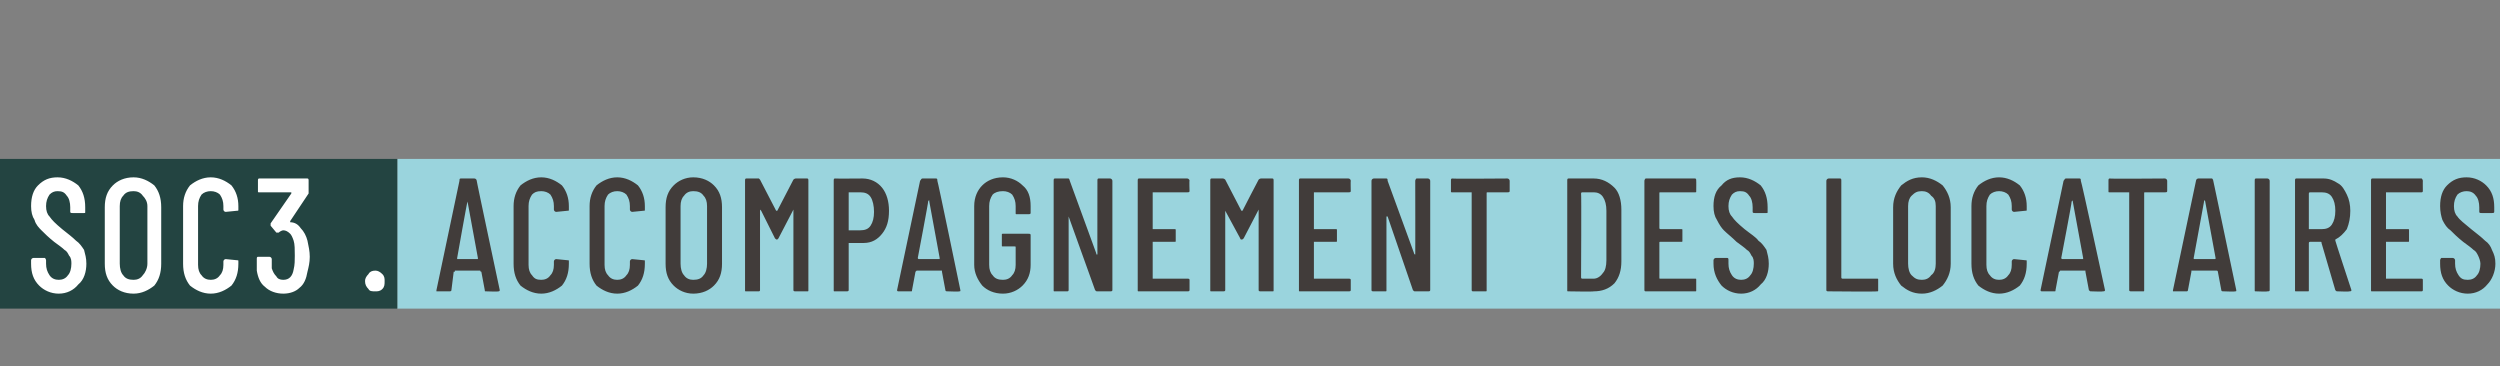 <?xml version="1.0" standalone="no"?>
<!DOCTYPE svg PUBLIC "-//W3C//DTD SVG 1.1//EN" "http://www.w3.org/Graphics/SVG/1.1/DTD/svg11.dtd">
<svg xmlns="http://www.w3.org/2000/svg" version="1.1" width="217.1px" height="31.8px" viewBox="0 0 217.1 31.8">
  <rect x="0" y="0" width="217.1" height="31.8" fill="#808080" stroke="none"/>
  <desc>SOC3 . Accompagnement des locataires</desc>
  <defs/>
  <g class="svg-textframe-underlines">
    <rect class="svg-underline" x="34.5" y="13.8" width="182.6" height="13" style="fill:#9ad4dd;"/>
    <rect class="svg-underline" x="0" y="13.8" width="34.5" height="13" style="fill:#234441;"/>
  </g>
  <g id="Polygon93605">
    <path d="M 42.2 25.3 C 42.1 25.3 42.1 25.3 42.1 25.2 C 42.1 25.2 41.8 23.6 41.8 23.6 C 41.8 23.6 41.8 23.6 41.8 23.6 C 41.7 23.6 41.7 23.5 41.7 23.5 C 41.7 23.5 39.5 23.5 39.5 23.5 C 39.5 23.5 39.5 23.6 39.5 23.6 C 39.5 23.6 39.4 23.6 39.4 23.6 C 39.4 23.6 39.2 25.2 39.2 25.2 C 39.2 25.3 39.1 25.3 39 25.3 C 39 25.3 38 25.3 38 25.3 C 37.9 25.3 37.9 25.3 37.9 25.3 C 37.9 25.3 37.9 25.2 37.9 25.2 C 37.9 25.2 39.9 15.7 39.9 15.7 C 39.9 15.6 39.9 15.5 40 15.5 C 40 15.5 41.2 15.5 41.2 15.5 C 41.3 15.5 41.4 15.6 41.4 15.7 C 41.37 15.66 43.4 25.2 43.4 25.2 C 43.4 25.2 43.38 25.21 43.4 25.2 C 43.4 25.3 43.3 25.3 43.3 25.3 C 43.26 25.34 42.2 25.3 42.2 25.3 C 42.2 25.3 42.21 25.34 42.2 25.3 Z M 39.7 22.4 C 39.7 22.5 39.7 22.5 39.7 22.5 C 39.7 22.5 41.5 22.5 41.5 22.5 C 41.5 22.5 41.5 22.5 41.5 22.4 C 41.5 22.4 40.6 17.5 40.6 17.5 C 40.6 17.4 40.6 17.4 40.6 17.4 C 40.6 17.4 40.6 17.4 40.6 17.5 C 40.57 17.46 39.7 22.4 39.7 22.4 C 39.7 22.4 39.67 22.43 39.7 22.4 Z M 47 25.5 C 46.3 25.5 45.7 25.2 45.2 24.8 C 44.8 24.3 44.6 23.7 44.6 22.9 C 44.6 22.9 44.6 17.9 44.6 17.9 C 44.6 17.2 44.8 16.6 45.2 16.1 C 45.7 15.7 46.3 15.4 47 15.4 C 47.7 15.4 48.3 15.7 48.8 16.1 C 49.2 16.6 49.4 17.2 49.4 17.9 C 49.4 17.9 49.4 18.2 49.4 18.2 C 49.4 18.3 49.4 18.3 49.3 18.3 C 49.3 18.3 48.3 18.4 48.3 18.4 C 48.2 18.4 48.1 18.3 48.1 18.2 C 48.1 18.2 48.1 17.9 48.1 17.9 C 48.1 17.5 48 17.2 47.8 16.9 C 47.6 16.7 47.3 16.6 47 16.6 C 46.6 16.6 46.4 16.7 46.2 16.9 C 46 17.2 45.9 17.5 45.9 17.9 C 45.9 17.9 45.9 23 45.9 23 C 45.9 23.4 46 23.7 46.2 23.9 C 46.4 24.2 46.6 24.3 47 24.3 C 47.3 24.3 47.6 24.2 47.8 23.9 C 48 23.7 48.1 23.4 48.1 23 C 48.1 23 48.1 22.7 48.1 22.7 C 48.1 22.6 48.2 22.5 48.3 22.5 C 48.3 22.5 49.3 22.6 49.3 22.6 C 49.4 22.6 49.4 22.6 49.4 22.7 C 49.4 22.7 49.4 22.9 49.4 22.9 C 49.4 23.7 49.2 24.3 48.8 24.8 C 48.3 25.2 47.7 25.5 47 25.5 C 47 25.5 47 25.5 47 25.5 Z M 53.6 25.5 C 52.9 25.5 52.3 25.2 51.8 24.8 C 51.4 24.3 51.2 23.7 51.2 22.9 C 51.2 22.9 51.2 17.9 51.2 17.9 C 51.2 17.2 51.4 16.6 51.8 16.1 C 52.3 15.7 52.9 15.4 53.6 15.4 C 54.3 15.4 54.9 15.7 55.4 16.1 C 55.8 16.6 56 17.2 56 17.9 C 56 17.9 56 18.2 56 18.2 C 56 18.3 56 18.3 55.9 18.3 C 55.9 18.3 54.9 18.4 54.9 18.4 C 54.8 18.4 54.7 18.3 54.7 18.2 C 54.7 18.2 54.7 17.9 54.7 17.9 C 54.7 17.5 54.6 17.2 54.4 16.9 C 54.2 16.7 53.9 16.6 53.6 16.6 C 53.3 16.6 53 16.7 52.8 16.9 C 52.6 17.2 52.5 17.5 52.5 17.9 C 52.5 17.9 52.5 23 52.5 23 C 52.5 23.4 52.6 23.7 52.8 23.9 C 53 24.2 53.3 24.3 53.6 24.3 C 53.9 24.3 54.2 24.2 54.4 23.9 C 54.6 23.7 54.7 23.4 54.7 23 C 54.7 23 54.7 22.7 54.7 22.7 C 54.7 22.6 54.8 22.5 54.9 22.5 C 54.9 22.5 55.9 22.6 55.9 22.6 C 56 22.6 56 22.6 56 22.7 C 56 22.7 56 22.9 56 22.9 C 56 23.7 55.8 24.3 55.4 24.8 C 54.9 25.2 54.3 25.5 53.6 25.5 C 53.6 25.5 53.6 25.5 53.6 25.5 Z M 60.2 25.5 C 59.5 25.5 58.9 25.2 58.5 24.8 C 58 24.3 57.8 23.7 57.8 22.9 C 57.8 22.9 57.8 18 57.8 18 C 57.8 17.2 58 16.6 58.5 16.1 C 58.9 15.7 59.5 15.4 60.2 15.4 C 61 15.4 61.6 15.7 62 16.1 C 62.5 16.6 62.7 17.2 62.7 18 C 62.7 18 62.7 22.9 62.7 22.9 C 62.7 23.7 62.5 24.3 62 24.8 C 61.6 25.2 61 25.5 60.2 25.5 C 60.2 25.5 60.2 25.5 60.2 25.5 Z M 60.2 24.3 C 60.6 24.3 60.9 24.2 61.1 23.9 C 61.3 23.7 61.4 23.3 61.4 22.9 C 61.4 22.9 61.4 17.9 61.4 17.9 C 61.4 17.5 61.3 17.2 61.1 17 C 60.9 16.7 60.6 16.6 60.2 16.6 C 59.9 16.6 59.6 16.7 59.4 17 C 59.2 17.2 59.1 17.5 59.1 17.9 C 59.1 17.9 59.1 22.9 59.1 22.9 C 59.1 23.3 59.2 23.7 59.4 23.9 C 59.6 24.2 59.9 24.3 60.2 24.3 C 60.2 24.3 60.2 24.3 60.2 24.3 Z M 68.9 15.6 C 68.9 15.6 69 15.5 69.1 15.5 C 69.1 15.5 70.1 15.5 70.1 15.5 C 70.2 15.5 70.2 15.6 70.2 15.7 C 70.2 15.7 70.2 25.2 70.2 25.2 C 70.2 25.3 70.2 25.3 70.1 25.3 C 70.1 25.3 69.1 25.3 69.1 25.3 C 69 25.3 68.9 25.3 68.9 25.2 C 68.9 25.2 68.9 18.3 68.9 18.3 C 68.9 18.2 68.9 18.2 68.9 18.2 C 68.9 18.2 68.9 18.2 68.9 18.2 C 68.9 18.2 67.6 20.7 67.6 20.7 C 67.5 20.8 67.5 20.8 67.5 20.8 C 67.4 20.8 67.4 20.8 67.3 20.7 C 67.3 20.7 66.1 18.3 66.1 18.3 C 66 18.2 66 18.2 66 18.2 C 66 18.2 66 18.2 66 18.3 C 66 18.3 66 25.2 66 25.2 C 66 25.3 65.9 25.3 65.9 25.3 C 65.9 25.3 64.8 25.3 64.8 25.3 C 64.7 25.3 64.7 25.3 64.7 25.2 C 64.7 25.2 64.7 15.7 64.7 15.7 C 64.7 15.6 64.7 15.5 64.8 15.5 C 64.8 15.5 65.9 15.5 65.9 15.5 C 65.9 15.5 66 15.6 66 15.6 C 66 15.6 67.4 18.3 67.4 18.3 C 67.4 18.3 67.5 18.3 67.5 18.3 C 67.5 18.3 67.5 18.3 67.5 18.3 C 67.51 18.27 68.9 15.6 68.9 15.6 C 68.9 15.6 68.91 15.64 68.9 15.6 Z M 74.9 15.5 C 75.6 15.5 76.2 15.8 76.6 16.3 C 77 16.8 77.2 17.5 77.2 18.3 C 77.2 19.2 77 19.8 76.6 20.3 C 76.2 20.8 75.7 21.1 75 21.1 C 75 21.1 73.7 21.1 73.7 21.1 C 73.7 21.1 73.7 21.1 73.7 21.1 C 73.7 21.1 73.7 25.2 73.7 25.2 C 73.7 25.3 73.6 25.3 73.5 25.3 C 73.5 25.3 72.5 25.3 72.5 25.3 C 72.4 25.3 72.4 25.3 72.4 25.2 C 72.4 25.2 72.4 15.7 72.4 15.7 C 72.4 15.6 72.4 15.5 72.5 15.5 C 72.51 15.52 74.9 15.5 74.9 15.5 C 74.9 15.5 74.91 15.52 74.9 15.5 Z M 74.7 20 C 75.1 20 75.4 19.9 75.6 19.6 C 75.8 19.3 75.9 18.9 75.9 18.4 C 75.9 17.9 75.8 17.4 75.6 17.1 C 75.4 16.8 75.1 16.7 74.7 16.7 C 74.7 16.7 73.7 16.7 73.7 16.7 C 73.7 16.7 73.7 16.7 73.7 16.7 C 73.7 16.7 73.7 19.9 73.7 19.9 C 73.7 20 73.7 20 73.7 20 C 73.72 20 74.7 20 74.7 20 C 74.7 20 74.71 20 74.7 20 Z M 82.3 25.3 C 82.2 25.3 82.1 25.3 82.1 25.2 C 82.1 25.2 81.8 23.6 81.8 23.6 C 81.8 23.6 81.8 23.6 81.8 23.6 C 81.8 23.6 81.8 23.5 81.8 23.5 C 81.8 23.5 79.6 23.5 79.6 23.5 C 79.6 23.5 79.5 23.6 79.5 23.6 C 79.5 23.6 79.5 23.6 79.5 23.6 C 79.5 23.6 79.2 25.2 79.2 25.2 C 79.2 25.3 79.2 25.3 79.1 25.3 C 79.1 25.3 78.1 25.3 78.1 25.3 C 78 25.3 78 25.3 78 25.3 C 77.9 25.3 77.9 25.2 77.9 25.2 C 77.9 25.2 79.9 15.7 79.9 15.7 C 80 15.6 80 15.5 80.1 15.5 C 80.1 15.5 81.3 15.5 81.3 15.5 C 81.4 15.5 81.4 15.6 81.4 15.7 C 81.43 15.66 83.4 25.2 83.4 25.2 C 83.4 25.2 83.45 25.21 83.4 25.2 C 83.4 25.3 83.4 25.3 83.3 25.3 C 83.33 25.34 82.3 25.3 82.3 25.3 C 82.3 25.3 82.28 25.34 82.3 25.3 Z M 79.7 22.4 C 79.7 22.5 79.8 22.5 79.8 22.5 C 79.8 22.5 81.6 22.5 81.6 22.5 C 81.6 22.5 81.6 22.5 81.6 22.4 C 81.6 22.4 80.7 17.5 80.7 17.5 C 80.7 17.4 80.7 17.4 80.7 17.4 C 80.7 17.4 80.6 17.4 80.6 17.5 C 80.64 17.46 79.7 22.4 79.7 22.4 C 79.7 22.4 79.74 22.43 79.7 22.4 Z M 87.1 25.5 C 86.3 25.5 85.7 25.2 85.3 24.8 C 84.9 24.3 84.6 23.7 84.6 23 C 84.6 23 84.6 17.9 84.6 17.9 C 84.6 17.1 84.9 16.5 85.3 16.1 C 85.7 15.7 86.3 15.4 87.1 15.4 C 87.8 15.4 88.4 15.7 88.8 16.1 C 89.3 16.5 89.5 17.1 89.5 17.9 C 89.5 17.9 89.5 18.5 89.5 18.5 C 89.5 18.6 89.4 18.6 89.3 18.6 C 89.3 18.6 88.3 18.6 88.3 18.6 C 88.2 18.6 88.2 18.6 88.2 18.5 C 88.2 18.5 88.2 17.9 88.2 17.9 C 88.2 17.5 88.1 17.2 87.9 16.9 C 87.7 16.7 87.4 16.6 87.1 16.6 C 86.7 16.6 86.4 16.7 86.2 16.9 C 86 17.2 85.9 17.5 85.9 17.9 C 85.9 17.9 85.9 23 85.9 23 C 85.9 23.4 86 23.7 86.2 23.9 C 86.4 24.2 86.7 24.3 87.1 24.3 C 87.4 24.3 87.7 24.2 87.9 23.9 C 88.1 23.7 88.2 23.4 88.2 23 C 88.2 23 88.2 21.5 88.2 21.5 C 88.2 21.4 88.2 21.4 88.1 21.4 C 88.1 21.4 87.1 21.4 87.1 21.4 C 87 21.4 87 21.4 87 21.3 C 87 21.3 87 20.4 87 20.4 C 87 20.3 87 20.3 87.1 20.3 C 87.1 20.3 89.3 20.3 89.3 20.3 C 89.4 20.3 89.5 20.3 89.5 20.4 C 89.5 20.4 89.5 23 89.5 23 C 89.5 23.7 89.3 24.3 88.8 24.8 C 88.4 25.2 87.8 25.5 87.1 25.5 C 87.1 25.5 87.1 25.5 87.1 25.5 Z M 95.3 15.7 C 95.3 15.6 95.3 15.5 95.4 15.5 C 95.4 15.5 96.4 15.5 96.4 15.5 C 96.5 15.5 96.6 15.6 96.6 15.7 C 96.6 15.7 96.6 25.2 96.6 25.2 C 96.6 25.3 96.5 25.3 96.4 25.3 C 96.4 25.3 95.3 25.3 95.3 25.3 C 95.2 25.3 95.2 25.3 95.1 25.2 C 95.1 25.2 92.8 18.8 92.8 18.8 C 92.8 18.8 92.8 18.8 92.8 18.8 C 92.8 18.8 92.8 18.8 92.8 18.8 C 92.8 18.8 92.8 25.2 92.8 25.2 C 92.8 25.3 92.7 25.3 92.7 25.3 C 92.7 25.3 91.6 25.3 91.6 25.3 C 91.5 25.3 91.5 25.3 91.5 25.2 C 91.5 25.2 91.5 15.7 91.5 15.7 C 91.5 15.6 91.5 15.5 91.6 15.5 C 91.6 15.5 92.8 15.5 92.8 15.5 C 92.8 15.5 92.9 15.6 92.9 15.7 C 92.9 15.7 95.2 22 95.2 22 C 95.2 22.1 95.2 22.1 95.3 22.1 C 95.3 22.1 95.3 22.1 95.3 22 C 95.29 22.03 95.3 15.7 95.3 15.7 C 95.3 15.7 95.29 15.68 95.3 15.7 Z M 103.3 16.6 C 103.3 16.7 103.2 16.7 103.1 16.7 C 103.1 16.7 100.1 16.7 100.1 16.7 C 100.1 16.7 100.1 16.7 100.1 16.8 C 100.1 16.8 100.1 19.8 100.1 19.8 C 100.1 19.8 100.1 19.9 100.1 19.9 C 100.1 19.9 102 19.9 102 19.9 C 102.1 19.9 102.1 19.9 102.1 20 C 102.1 20 102.1 20.9 102.1 20.9 C 102.1 21 102.1 21 102 21 C 102 21 100.1 21 100.1 21 C 100.1 21 100.1 21 100.1 21.1 C 100.1 21.1 100.1 24.1 100.1 24.1 C 100.1 24.2 100.1 24.2 100.1 24.2 C 100.1 24.2 103.1 24.2 103.1 24.2 C 103.2 24.2 103.3 24.2 103.3 24.3 C 103.3 24.3 103.3 25.2 103.3 25.2 C 103.3 25.3 103.2 25.3 103.1 25.3 C 103.1 25.3 98.9 25.3 98.9 25.3 C 98.8 25.3 98.8 25.3 98.8 25.2 C 98.8 25.2 98.8 15.7 98.8 15.7 C 98.8 15.6 98.8 15.5 98.9 15.5 C 98.9 15.5 103.1 15.5 103.1 15.5 C 103.2 15.5 103.3 15.6 103.3 15.7 C 103.27 15.68 103.3 16.6 103.3 16.6 C 103.3 16.6 103.27 16.56 103.3 16.6 Z M 109.3 15.6 C 109.3 15.6 109.4 15.5 109.5 15.5 C 109.5 15.5 110.5 15.5 110.5 15.5 C 110.6 15.5 110.6 15.6 110.6 15.7 C 110.6 15.7 110.6 25.2 110.6 25.2 C 110.6 25.3 110.6 25.3 110.5 25.3 C 110.5 25.3 109.5 25.3 109.5 25.3 C 109.4 25.3 109.3 25.3 109.3 25.2 C 109.3 25.2 109.3 18.3 109.3 18.3 C 109.3 18.2 109.3 18.2 109.3 18.2 C 109.3 18.2 109.3 18.2 109.3 18.2 C 109.3 18.2 108 20.7 108 20.7 C 107.9 20.8 107.9 20.8 107.8 20.8 C 107.8 20.8 107.7 20.8 107.7 20.7 C 107.7 20.7 106.4 18.3 106.4 18.3 C 106.4 18.2 106.4 18.2 106.4 18.2 C 106.4 18.2 106.4 18.2 106.4 18.3 C 106.4 18.3 106.4 25.2 106.4 25.2 C 106.4 25.3 106.3 25.3 106.2 25.3 C 106.2 25.3 105.2 25.3 105.2 25.3 C 105.1 25.3 105.1 25.3 105.1 25.2 C 105.1 25.2 105.1 15.7 105.1 15.7 C 105.1 15.6 105.1 15.5 105.2 15.5 C 105.2 15.5 106.2 15.5 106.2 15.5 C 106.3 15.5 106.4 15.6 106.4 15.6 C 106.4 15.6 107.8 18.3 107.8 18.3 C 107.8 18.3 107.8 18.3 107.9 18.3 C 107.9 18.3 107.9 18.3 107.9 18.3 C 107.9 18.27 109.3 15.6 109.3 15.6 C 109.3 15.6 109.29 15.64 109.3 15.6 Z M 117.3 16.6 C 117.3 16.7 117.2 16.7 117.1 16.7 C 117.1 16.7 114.1 16.7 114.1 16.7 C 114.1 16.7 114.1 16.7 114.1 16.8 C 114.1 16.8 114.1 19.8 114.1 19.8 C 114.1 19.8 114.1 19.9 114.1 19.9 C 114.1 19.9 116 19.9 116 19.9 C 116.1 19.9 116.1 19.9 116.1 20 C 116.1 20 116.1 20.9 116.1 20.9 C 116.1 21 116.1 21 116 21 C 116 21 114.1 21 114.1 21 C 114.1 21 114.1 21 114.1 21.1 C 114.1 21.1 114.1 24.1 114.1 24.1 C 114.1 24.2 114.1 24.2 114.1 24.2 C 114.1 24.2 117.1 24.2 117.1 24.2 C 117.2 24.2 117.3 24.2 117.3 24.3 C 117.3 24.3 117.3 25.2 117.3 25.2 C 117.3 25.3 117.2 25.3 117.1 25.3 C 117.1 25.3 112.9 25.3 112.9 25.3 C 112.8 25.3 112.8 25.3 112.8 25.2 C 112.8 25.2 112.8 15.7 112.8 15.7 C 112.8 15.6 112.8 15.5 112.9 15.5 C 112.9 15.5 117.1 15.5 117.1 15.5 C 117.2 15.5 117.3 15.6 117.3 15.7 C 117.28 15.68 117.3 16.6 117.3 16.6 C 117.3 16.6 117.28 16.56 117.3 16.6 Z M 122.9 15.7 C 122.9 15.6 123 15.5 123 15.5 C 123 15.5 124 15.5 124 15.5 C 124.1 15.5 124.2 15.6 124.2 15.7 C 124.2 15.7 124.2 25.2 124.2 25.2 C 124.2 25.3 124.1 25.3 124 25.3 C 124 25.3 122.9 25.3 122.9 25.3 C 122.8 25.3 122.8 25.3 122.7 25.2 C 122.7 25.2 120.5 18.8 120.5 18.8 C 120.5 18.8 120.4 18.8 120.4 18.8 C 120.4 18.8 120.4 18.8 120.4 18.8 C 120.4 18.8 120.4 25.2 120.4 25.2 C 120.4 25.3 120.4 25.3 120.3 25.3 C 120.3 25.3 119.3 25.3 119.3 25.3 C 119.2 25.3 119.1 25.3 119.1 25.2 C 119.1 25.2 119.1 15.7 119.1 15.7 C 119.1 15.6 119.2 15.5 119.3 15.5 C 119.3 15.5 120.4 15.5 120.4 15.5 C 120.5 15.5 120.5 15.6 120.5 15.7 C 120.5 15.7 122.8 22 122.8 22 C 122.8 22.1 122.9 22.1 122.9 22.1 C 122.9 22.1 122.9 22.1 122.9 22 C 122.91 22.03 122.9 15.7 122.9 15.7 C 122.9 15.7 122.91 15.68 122.9 15.7 Z M 130.9 15.5 C 131 15.5 131.1 15.6 131.1 15.7 C 131.1 15.7 131.1 16.6 131.1 16.6 C 131.1 16.7 131 16.7 130.9 16.7 C 130.9 16.7 129.2 16.7 129.2 16.7 C 129.1 16.7 129.1 16.7 129.1 16.8 C 129.1 16.8 129.1 25.2 129.1 25.2 C 129.1 25.3 129.1 25.3 129 25.3 C 129 25.3 127.9 25.3 127.9 25.3 C 127.9 25.3 127.8 25.3 127.8 25.2 C 127.8 25.2 127.8 16.8 127.8 16.8 C 127.8 16.7 127.8 16.7 127.8 16.7 C 127.8 16.7 126.1 16.7 126.1 16.7 C 126 16.7 126 16.7 126 16.6 C 126 16.6 126 15.7 126 15.7 C 126 15.6 126 15.5 126.1 15.5 C 126.09 15.54 130.9 15.5 130.9 15.5 C 130.9 15.5 130.92 15.54 130.9 15.5 Z M 136.2 25.3 C 136.1 25.3 136.1 25.3 136.1 25.2 C 136.1 25.2 136.1 15.7 136.1 15.7 C 136.1 15.6 136.1 15.5 136.2 15.5 C 136.2 15.5 138.4 15.5 138.4 15.5 C 139.1 15.5 139.7 15.8 140.2 16.3 C 140.6 16.7 140.8 17.4 140.8 18.2 C 140.8 18.2 140.8 22.7 140.8 22.7 C 140.8 23.5 140.6 24.1 140.2 24.6 C 139.7 25.1 139.1 25.3 138.4 25.3 C 138.39 25.34 136.2 25.3 136.2 25.3 C 136.2 25.3 136.19 25.34 136.2 25.3 Z M 137.3 24.1 C 137.3 24.2 137.4 24.2 137.4 24.2 C 137.4 24.2 138.4 24.2 138.4 24.2 C 138.7 24.2 139 24 139.2 23.7 C 139.4 23.5 139.5 23.1 139.5 22.6 C 139.5 22.6 139.5 18.3 139.5 18.3 C 139.5 17.8 139.4 17.4 139.2 17.1 C 139 16.8 138.7 16.7 138.4 16.7 C 138.4 16.7 137.4 16.7 137.4 16.7 C 137.4 16.7 137.3 16.7 137.3 16.8 C 137.34 16.76 137.3 24.1 137.3 24.1 C 137.3 24.1 137.34 24.12 137.3 24.1 Z M 147.3 16.6 C 147.3 16.7 147.3 16.7 147.2 16.7 C 147.2 16.7 144.2 16.7 144.2 16.7 C 144.1 16.7 144.1 16.7 144.1 16.8 C 144.1 16.8 144.1 19.8 144.1 19.8 C 144.1 19.8 144.1 19.9 144.2 19.9 C 144.2 19.9 146 19.9 146 19.9 C 146.1 19.9 146.1 19.9 146.1 20 C 146.1 20 146.1 20.9 146.1 20.9 C 146.1 21 146.1 21 146 21 C 146 21 144.2 21 144.2 21 C 144.1 21 144.1 21 144.1 21.1 C 144.1 21.1 144.1 24.1 144.1 24.1 C 144.1 24.2 144.1 24.2 144.2 24.2 C 144.2 24.2 147.2 24.2 147.2 24.2 C 147.3 24.2 147.3 24.2 147.3 24.3 C 147.3 24.3 147.3 25.2 147.3 25.2 C 147.3 25.3 147.3 25.3 147.2 25.3 C 147.2 25.3 142.9 25.3 142.9 25.3 C 142.9 25.3 142.8 25.3 142.8 25.2 C 142.8 25.2 142.8 15.7 142.8 15.7 C 142.8 15.6 142.9 15.5 142.9 15.5 C 142.9 15.5 147.2 15.5 147.2 15.5 C 147.3 15.5 147.3 15.6 147.3 15.7 C 147.31 15.68 147.3 16.6 147.3 16.6 C 147.3 16.6 147.31 16.56 147.3 16.6 Z M 151.2 25.5 C 150.5 25.5 149.9 25.2 149.5 24.8 C 149.1 24.3 148.8 23.7 148.8 22.9 C 148.8 22.9 148.8 22.6 148.8 22.6 C 148.8 22.5 148.9 22.4 149 22.4 C 149 22.4 150 22.4 150 22.4 C 150.1 22.4 150.1 22.5 150.1 22.6 C 150.1 22.6 150.1 22.9 150.1 22.9 C 150.1 23.3 150.2 23.6 150.4 23.9 C 150.6 24.2 150.9 24.3 151.2 24.3 C 151.5 24.3 151.8 24.2 152 23.9 C 152.2 23.7 152.3 23.3 152.3 22.9 C 152.3 22.7 152.3 22.4 152.1 22.2 C 152 22 151.9 21.8 151.7 21.7 C 151.5 21.5 151.2 21.3 150.8 21 C 150.4 20.6 150 20.3 149.7 20 C 149.5 19.8 149.3 19.5 149.1 19.1 C 148.9 18.8 148.8 18.4 148.8 17.9 C 148.8 17.1 149 16.5 149.5 16.1 C 149.9 15.6 150.4 15.4 151.1 15.4 C 151.8 15.4 152.4 15.7 152.9 16.1 C 153.3 16.6 153.5 17.2 153.5 18 C 153.5 18 153.5 18.4 153.5 18.4 C 153.5 18.5 153.5 18.5 153.4 18.5 C 153.4 18.5 152.4 18.5 152.4 18.5 C 152.3 18.5 152.2 18.5 152.2 18.4 C 152.2 18.4 152.2 18 152.2 18 C 152.2 17.6 152.1 17.2 151.9 17 C 151.7 16.7 151.5 16.6 151.1 16.6 C 150.8 16.6 150.6 16.7 150.4 16.9 C 150.2 17.2 150.1 17.5 150.1 17.9 C 150.1 18.3 150.2 18.6 150.4 18.8 C 150.6 19.1 150.9 19.4 151.5 19.9 C 152 20.3 152.5 20.6 152.7 20.9 C 153 21.1 153.2 21.4 153.4 21.7 C 153.5 22.1 153.6 22.4 153.6 22.9 C 153.6 23.6 153.4 24.3 152.9 24.7 C 152.5 25.2 151.9 25.5 151.2 25.5 C 151.2 25.5 151.2 25.5 151.2 25.5 Z M 158.8 25.3 C 158.7 25.3 158.6 25.3 158.6 25.2 C 158.6 25.2 158.6 15.7 158.6 15.7 C 158.6 15.6 158.7 15.5 158.8 15.5 C 158.8 15.5 159.8 15.5 159.8 15.5 C 159.9 15.5 159.9 15.6 159.9 15.7 C 159.9 15.7 159.9 24.1 159.9 24.1 C 159.9 24.2 160 24.2 160 24.2 C 160 24.2 163 24.2 163 24.2 C 163.1 24.2 163.1 24.2 163.1 24.3 C 163.1 24.3 163.1 25.2 163.1 25.2 C 163.1 25.3 163.1 25.3 163 25.3 C 163 25.34 158.8 25.3 158.8 25.3 C 158.8 25.3 158.78 25.34 158.8 25.3 Z M 166.9 25.5 C 166.1 25.5 165.6 25.2 165.1 24.8 C 164.7 24.3 164.4 23.7 164.4 22.9 C 164.4 22.9 164.4 18 164.4 18 C 164.4 17.2 164.7 16.6 165.1 16.1 C 165.6 15.7 166.1 15.4 166.9 15.4 C 167.6 15.4 168.2 15.7 168.7 16.1 C 169.1 16.6 169.4 17.2 169.4 18 C 169.4 18 169.4 22.9 169.4 22.9 C 169.4 23.7 169.1 24.3 168.7 24.8 C 168.2 25.2 167.6 25.5 166.9 25.5 C 166.9 25.5 166.9 25.5 166.9 25.5 Z M 166.9 24.3 C 167.2 24.3 167.5 24.2 167.7 23.9 C 168 23.7 168.1 23.3 168.1 22.9 C 168.1 22.9 168.1 17.9 168.1 17.9 C 168.1 17.5 168 17.2 167.7 17 C 167.5 16.7 167.2 16.6 166.9 16.6 C 166.5 16.6 166.3 16.7 166 17 C 165.8 17.2 165.7 17.5 165.7 17.9 C 165.7 17.9 165.7 22.9 165.7 22.9 C 165.7 23.3 165.8 23.7 166 23.9 C 166.3 24.2 166.5 24.3 166.9 24.3 C 166.9 24.3 166.9 24.3 166.9 24.3 Z M 173.6 25.5 C 172.9 25.5 172.3 25.2 171.8 24.8 C 171.4 24.3 171.2 23.7 171.2 22.9 C 171.2 22.9 171.2 17.9 171.2 17.9 C 171.2 17.2 171.4 16.6 171.8 16.1 C 172.3 15.7 172.9 15.4 173.6 15.4 C 174.3 15.4 174.9 15.7 175.4 16.1 C 175.8 16.6 176 17.2 176 17.9 C 176 17.9 176 18.2 176 18.2 C 176 18.3 176 18.3 175.9 18.3 C 175.9 18.3 174.9 18.4 174.9 18.4 C 174.8 18.4 174.7 18.3 174.7 18.2 C 174.7 18.2 174.7 17.9 174.7 17.9 C 174.7 17.5 174.6 17.2 174.4 16.9 C 174.2 16.7 173.9 16.6 173.6 16.6 C 173.3 16.6 173 16.7 172.8 16.9 C 172.6 17.2 172.5 17.5 172.5 17.9 C 172.5 17.9 172.5 23 172.5 23 C 172.5 23.4 172.6 23.7 172.8 23.9 C 173 24.2 173.3 24.3 173.6 24.3 C 173.9 24.3 174.2 24.2 174.4 23.9 C 174.6 23.7 174.7 23.4 174.7 23 C 174.7 23 174.7 22.7 174.7 22.7 C 174.7 22.6 174.8 22.5 174.9 22.5 C 174.9 22.5 175.9 22.6 175.9 22.6 C 176 22.6 176 22.6 176 22.7 C 176 22.7 176 22.9 176 22.9 C 176 23.7 175.8 24.3 175.4 24.8 C 174.9 25.2 174.3 25.5 173.6 25.5 C 173.6 25.5 173.6 25.5 173.6 25.5 Z M 181.6 25.3 C 181.5 25.3 181.5 25.3 181.4 25.2 C 181.4 25.2 181.1 23.6 181.1 23.6 C 181.1 23.6 181.1 23.6 181.1 23.6 C 181.1 23.6 181.1 23.5 181.1 23.5 C 181.1 23.5 178.9 23.5 178.9 23.5 C 178.9 23.5 178.9 23.6 178.8 23.6 C 178.8 23.6 178.8 23.6 178.8 23.6 C 178.8 23.6 178.5 25.2 178.5 25.2 C 178.5 25.3 178.5 25.3 178.4 25.3 C 178.4 25.3 177.4 25.3 177.4 25.3 C 177.3 25.3 177.3 25.3 177.3 25.3 C 177.2 25.3 177.2 25.2 177.2 25.2 C 177.2 25.2 179.2 15.7 179.2 15.7 C 179.3 15.6 179.3 15.5 179.4 15.5 C 179.4 15.5 180.6 15.5 180.6 15.5 C 180.7 15.5 180.7 15.6 180.7 15.7 C 180.74 15.66 182.8 25.2 182.8 25.2 C 182.8 25.2 182.76 25.21 182.8 25.2 C 182.8 25.3 182.7 25.3 182.6 25.3 C 182.63 25.34 181.6 25.3 181.6 25.3 C 181.6 25.3 181.59 25.34 181.6 25.3 Z M 179 22.4 C 179 22.5 179.1 22.5 179.1 22.5 C 179.1 22.5 180.9 22.5 180.9 22.5 C 180.9 22.5 180.9 22.5 180.9 22.4 C 180.9 22.4 180 17.5 180 17.5 C 180 17.4 180 17.4 180 17.4 C 180 17.4 180 17.4 179.9 17.5 C 179.95 17.46 179 22.4 179 22.4 C 179 22.4 179.05 22.43 179 22.4 Z M 188 15.5 C 188.1 15.5 188.2 15.6 188.2 15.7 C 188.2 15.7 188.2 16.6 188.2 16.6 C 188.2 16.7 188.1 16.7 188 16.7 C 188 16.7 186.3 16.7 186.3 16.7 C 186.2 16.7 186.2 16.7 186.2 16.8 C 186.2 16.8 186.2 25.2 186.2 25.2 C 186.2 25.3 186.2 25.3 186.1 25.3 C 186.1 25.3 185.1 25.3 185.1 25.3 C 185 25.3 184.9 25.3 184.9 25.2 C 184.9 25.2 184.9 16.8 184.9 16.8 C 184.9 16.7 184.9 16.7 184.9 16.7 C 184.9 16.7 183.2 16.7 183.2 16.7 C 183.1 16.7 183.1 16.7 183.1 16.6 C 183.1 16.6 183.1 15.7 183.1 15.7 C 183.1 15.6 183.1 15.5 183.2 15.5 C 183.2 15.54 188 15.5 188 15.5 C 188 15.5 188.02 15.54 188 15.5 Z M 193.1 25.3 C 193 25.3 192.9 25.3 192.9 25.2 C 192.9 25.2 192.6 23.6 192.6 23.6 C 192.6 23.6 192.6 23.6 192.6 23.6 C 192.6 23.6 192.6 23.5 192.5 23.5 C 192.5 23.5 190.3 23.5 190.3 23.5 C 190.3 23.5 190.3 23.6 190.3 23.6 C 190.3 23.6 190.3 23.6 190.3 23.6 C 190.3 23.6 190 25.2 190 25.2 C 190 25.3 189.9 25.3 189.9 25.3 C 189.9 25.3 188.8 25.3 188.8 25.3 C 188.8 25.3 188.8 25.3 188.7 25.3 C 188.7 25.3 188.7 25.2 188.7 25.2 C 188.7 25.2 190.7 15.7 190.7 15.7 C 190.7 15.6 190.8 15.5 190.9 15.5 C 190.9 15.5 192.1 15.5 192.1 15.5 C 192.1 15.5 192.2 15.6 192.2 15.7 C 192.2 15.66 194.2 25.2 194.2 25.2 C 194.2 25.2 194.22 25.21 194.2 25.2 C 194.2 25.3 194.2 25.3 194.1 25.3 C 194.1 25.34 193.1 25.3 193.1 25.3 C 193.1 25.3 193.05 25.34 193.1 25.3 Z M 190.5 22.4 C 190.5 22.5 190.5 22.5 190.6 22.5 C 190.6 22.5 192.3 22.5 192.3 22.5 C 192.4 22.5 192.4 22.5 192.4 22.4 C 192.4 22.4 191.5 17.5 191.5 17.5 C 191.5 17.4 191.4 17.4 191.4 17.4 C 191.4 17.4 191.4 17.4 191.4 17.5 C 191.41 17.46 190.5 22.4 190.5 22.4 C 190.5 22.4 190.51 22.43 190.5 22.4 Z M 195.9 25.3 C 195.8 25.3 195.8 25.3 195.8 25.2 C 195.8 25.2 195.8 15.7 195.8 15.7 C 195.8 15.6 195.8 15.5 195.9 15.5 C 195.9 15.5 196.9 15.5 196.9 15.5 C 197 15.5 197.1 15.6 197.1 15.7 C 197.1 15.7 197.1 25.2 197.1 25.2 C 197.1 25.3 197 25.3 196.9 25.3 C 196.92 25.34 195.9 25.3 195.9 25.3 C 195.9 25.3 195.9 25.34 195.9 25.3 Z M 203 25.3 C 202.9 25.3 202.9 25.3 202.8 25.2 C 202.8 25.2 201.6 21.1 201.6 21.1 C 201.6 21 201.6 21 201.5 21 C 201.5 21 200.6 21 200.6 21 C 200.6 21 200.5 21 200.5 21.1 C 200.5 21.1 200.5 25.2 200.5 25.2 C 200.5 25.3 200.5 25.3 200.4 25.3 C 200.4 25.3 199.4 25.3 199.4 25.3 C 199.3 25.3 199.3 25.3 199.3 25.2 C 199.3 25.2 199.3 15.7 199.3 15.7 C 199.3 15.6 199.3 15.5 199.4 15.5 C 199.4 15.5 201.8 15.5 201.8 15.5 C 202.3 15.5 202.7 15.7 203 15.9 C 203.4 16.1 203.6 16.5 203.8 16.9 C 204 17.3 204.1 17.8 204.1 18.3 C 204.1 18.9 204 19.4 203.8 19.9 C 203.5 20.3 203.2 20.6 202.8 20.8 C 202.8 20.8 202.8 20.9 202.8 20.9 C 202.78 20.89 204.2 25.2 204.2 25.2 C 204.2 25.2 204.16 25.24 204.2 25.2 C 204.2 25.3 204.1 25.3 204 25.3 C 204.04 25.34 203 25.3 203 25.3 C 203 25.3 203 25.34 203 25.3 Z M 200.6 16.7 C 200.6 16.7 200.5 16.7 200.5 16.8 C 200.5 16.8 200.5 19.9 200.5 19.9 C 200.5 19.9 200.6 19.9 200.6 19.9 C 200.6 19.9 201.6 19.9 201.6 19.9 C 202 19.9 202.3 19.8 202.5 19.5 C 202.7 19.2 202.8 18.8 202.8 18.3 C 202.8 17.8 202.7 17.4 202.5 17.1 C 202.3 16.8 202 16.7 201.6 16.7 C 201.6 16.7 200.6 16.7 200.6 16.7 C 200.6 16.7 200.6 16.7 200.6 16.7 Z M 210.4 16.6 C 210.4 16.7 210.3 16.7 210.3 16.7 C 210.3 16.7 207.2 16.7 207.2 16.7 C 207.2 16.7 207.2 16.7 207.2 16.8 C 207.2 16.8 207.2 19.8 207.2 19.8 C 207.2 19.8 207.2 19.9 207.2 19.9 C 207.2 19.9 209.1 19.9 209.1 19.9 C 209.2 19.9 209.2 19.9 209.2 20 C 209.2 20 209.2 20.9 209.2 20.9 C 209.2 21 209.2 21 209.1 21 C 209.1 21 207.2 21 207.2 21 C 207.2 21 207.2 21 207.2 21.1 C 207.2 21.1 207.2 24.1 207.2 24.1 C 207.2 24.2 207.2 24.2 207.2 24.2 C 207.2 24.2 210.3 24.2 210.3 24.2 C 210.3 24.2 210.4 24.2 210.4 24.3 C 210.4 24.3 210.4 25.2 210.4 25.2 C 210.4 25.3 210.3 25.3 210.3 25.3 C 210.3 25.3 206 25.3 206 25.3 C 205.9 25.3 205.9 25.3 205.9 25.2 C 205.9 25.2 205.9 15.7 205.9 15.7 C 205.9 15.6 205.9 15.5 206 15.5 C 206 15.5 210.3 15.5 210.3 15.5 C 210.3 15.5 210.4 15.6 210.4 15.7 C 210.39 15.68 210.4 16.6 210.4 16.6 C 210.4 16.6 210.39 16.56 210.4 16.6 Z M 214.3 25.5 C 213.6 25.5 213 25.2 212.6 24.8 C 212.1 24.3 211.9 23.7 211.9 22.9 C 211.9 22.9 211.9 22.6 211.9 22.6 C 211.9 22.5 212 22.4 212 22.4 C 212 22.4 213 22.4 213 22.4 C 213.1 22.4 213.2 22.5 213.2 22.6 C 213.2 22.6 213.2 22.9 213.2 22.9 C 213.2 23.3 213.3 23.6 213.5 23.9 C 213.7 24.2 213.9 24.3 214.3 24.3 C 214.6 24.3 214.9 24.2 215.1 23.9 C 215.3 23.7 215.4 23.3 215.4 22.9 C 215.4 22.7 215.3 22.4 215.2 22.2 C 215.1 22 215 21.8 214.8 21.7 C 214.6 21.5 214.3 21.3 213.9 21 C 213.4 20.6 213.1 20.3 212.8 20 C 212.5 19.8 212.3 19.5 212.1 19.1 C 212 18.8 211.9 18.4 211.9 17.9 C 211.9 17.1 212.1 16.5 212.5 16.1 C 213 15.6 213.5 15.4 214.2 15.4 C 214.9 15.4 215.5 15.7 215.9 16.1 C 216.4 16.6 216.6 17.2 216.6 18 C 216.6 18 216.6 18.4 216.6 18.4 C 216.6 18.5 216.5 18.5 216.4 18.5 C 216.4 18.5 215.5 18.5 215.5 18.5 C 215.4 18.5 215.3 18.5 215.3 18.4 C 215.3 18.4 215.3 18 215.3 18 C 215.3 17.6 215.2 17.2 215 17 C 214.8 16.7 214.5 16.6 214.2 16.6 C 213.9 16.6 213.6 16.7 213.4 16.9 C 213.2 17.2 213.1 17.5 213.1 17.9 C 213.1 18.3 213.2 18.6 213.4 18.8 C 213.6 19.1 214 19.4 214.6 19.9 C 215.1 20.3 215.5 20.6 215.8 20.9 C 216.1 21.1 216.3 21.4 216.4 21.7 C 216.6 22.1 216.7 22.4 216.7 22.9 C 216.7 23.6 216.4 24.3 216 24.7 C 215.6 25.2 215 25.5 214.3 25.5 C 214.3 25.5 214.3 25.5 214.3 25.5 Z " stroke="none" fill="#413c3a"/>
  </g>
  <g id="Polygon93604">
    <path d="M 5.1 25.5 C 4.4 25.5 3.8 25.2 3.4 24.8 C 2.9 24.3 2.7 23.7 2.7 22.9 C 2.7 22.9 2.7 22.6 2.7 22.6 C 2.7 22.5 2.8 22.4 2.9 22.4 C 2.9 22.4 3.9 22.4 3.9 22.4 C 3.9 22.4 4 22.5 4 22.6 C 4 22.6 4 22.9 4 22.9 C 4 23.3 4.1 23.6 4.3 23.9 C 4.5 24.2 4.8 24.3 5.1 24.3 C 5.4 24.3 5.7 24.2 5.9 23.9 C 6.1 23.7 6.2 23.3 6.2 22.9 C 6.2 22.7 6.2 22.4 6 22.2 C 5.9 22 5.8 21.8 5.6 21.7 C 5.4 21.5 5.1 21.3 4.7 21 C 4.2 20.6 3.9 20.3 3.6 20 C 3.4 19.8 3.1 19.5 3 19.1 C 2.8 18.8 2.7 18.4 2.7 17.9 C 2.7 17.1 2.9 16.5 3.3 16.1 C 3.8 15.6 4.3 15.4 5 15.4 C 5.7 15.4 6.3 15.7 6.8 16.1 C 7.2 16.6 7.4 17.2 7.4 18 C 7.4 18 7.4 18.4 7.4 18.4 C 7.4 18.5 7.4 18.5 7.3 18.5 C 7.3 18.5 6.3 18.5 6.3 18.5 C 6.2 18.5 6.1 18.5 6.1 18.4 C 6.1 18.4 6.1 18 6.1 18 C 6.1 17.6 6 17.2 5.8 17 C 5.6 16.7 5.4 16.6 5 16.6 C 4.7 16.6 4.5 16.7 4.3 16.9 C 4.1 17.2 4 17.5 4 17.9 C 4 18.3 4.1 18.6 4.3 18.8 C 4.5 19.1 4.8 19.4 5.4 19.9 C 5.9 20.3 6.3 20.6 6.6 20.9 C 6.9 21.1 7.1 21.4 7.3 21.7 C 7.4 22.1 7.5 22.4 7.5 22.9 C 7.5 23.6 7.3 24.3 6.8 24.7 C 6.4 25.2 5.8 25.5 5.1 25.5 C 5.1 25.5 5.1 25.5 5.1 25.5 Z M 11.6 25.5 C 10.8 25.5 10.2 25.2 9.8 24.8 C 9.3 24.3 9.1 23.7 9.1 22.9 C 9.1 22.9 9.1 18 9.1 18 C 9.1 17.2 9.3 16.6 9.8 16.1 C 10.2 15.7 10.8 15.4 11.6 15.4 C 12.3 15.4 12.9 15.7 13.4 16.1 C 13.8 16.6 14 17.2 14 18 C 14 18 14 22.9 14 22.9 C 14 23.7 13.8 24.3 13.4 24.8 C 12.9 25.2 12.3 25.5 11.6 25.5 C 11.6 25.5 11.6 25.5 11.6 25.5 Z M 11.6 24.3 C 11.9 24.3 12.2 24.2 12.4 23.9 C 12.6 23.7 12.8 23.3 12.8 22.9 C 12.8 22.9 12.8 17.9 12.8 17.9 C 12.8 17.5 12.6 17.2 12.4 17 C 12.2 16.7 11.9 16.6 11.6 16.6 C 11.2 16.6 10.9 16.7 10.7 17 C 10.5 17.2 10.4 17.5 10.4 17.9 C 10.4 17.9 10.4 22.9 10.4 22.9 C 10.4 23.3 10.5 23.7 10.7 23.9 C 10.9 24.2 11.2 24.3 11.6 24.3 C 11.6 24.3 11.6 24.3 11.6 24.3 Z M 18.3 25.5 C 17.6 25.5 17 25.2 16.5 24.8 C 16.1 24.3 15.9 23.7 15.9 22.9 C 15.9 22.9 15.9 17.9 15.9 17.9 C 15.9 17.2 16.1 16.6 16.5 16.1 C 17 15.7 17.6 15.4 18.3 15.4 C 19 15.4 19.6 15.7 20.1 16.1 C 20.5 16.6 20.7 17.2 20.7 17.9 C 20.7 17.9 20.7 18.2 20.7 18.2 C 20.7 18.3 20.7 18.3 20.6 18.3 C 20.6 18.3 19.6 18.4 19.6 18.4 C 19.5 18.4 19.4 18.3 19.4 18.2 C 19.4 18.2 19.4 17.9 19.4 17.9 C 19.4 17.5 19.3 17.2 19.1 16.9 C 18.9 16.7 18.6 16.6 18.3 16.6 C 18 16.6 17.7 16.7 17.5 16.9 C 17.3 17.2 17.2 17.5 17.2 17.9 C 17.2 17.9 17.2 23 17.2 23 C 17.2 23.4 17.3 23.7 17.5 23.9 C 17.7 24.2 18 24.3 18.3 24.3 C 18.6 24.3 18.9 24.2 19.1 23.9 C 19.3 23.7 19.4 23.4 19.4 23 C 19.4 23 19.4 22.7 19.4 22.7 C 19.4 22.6 19.5 22.5 19.6 22.5 C 19.6 22.5 20.6 22.6 20.6 22.6 C 20.7 22.6 20.7 22.6 20.7 22.7 C 20.7 22.7 20.7 22.9 20.7 22.9 C 20.7 23.7 20.5 24.3 20.1 24.8 C 19.6 25.2 19 25.5 18.3 25.5 C 18.3 25.5 18.3 25.5 18.3 25.5 Z M 26.7 20.9 C 26.8 21.4 26.9 21.8 26.9 22.3 C 26.9 22.8 26.8 23.2 26.7 23.6 C 26.6 24.2 26.4 24.7 26 25 C 25.7 25.3 25.2 25.5 24.6 25.5 C 24 25.5 23.4 25.3 23 24.9 C 22.6 24.6 22.4 24.1 22.3 23.5 C 22.3 23.1 22.3 22.8 22.3 22.5 C 22.3 22.4 22.3 22.3 22.4 22.3 C 22.4 22.3 23.4 22.3 23.4 22.3 C 23.5 22.3 23.6 22.4 23.6 22.5 C 23.6 22.9 23.6 23.1 23.6 23.3 C 23.7 23.6 23.8 23.8 24 24 C 24.1 24.2 24.3 24.3 24.6 24.3 C 25.1 24.3 25.4 24 25.5 23.4 C 25.6 23 25.6 22.6 25.6 22.2 C 25.6 21.7 25.6 21.2 25.5 20.9 C 25.4 20.6 25.3 20.4 25.2 20.3 C 25 20.1 24.8 20 24.6 20 C 24.5 20 24.3 20.1 24.2 20.2 C 24.2 20.2 24.2 20.2 24.1 20.2 C 24.1 20.2 24.1 20.2 24 20.2 C 24 20.2 23.5 19.6 23.5 19.6 C 23.5 19.5 23.5 19.5 23.5 19.4 C 23.5 19.4 25.3 16.8 25.3 16.8 C 25.3 16.8 25.3 16.7 25.3 16.7 C 25.2 16.7 25.2 16.7 25.2 16.7 C 25.2 16.7 22.5 16.7 22.5 16.7 C 22.4 16.7 22.4 16.7 22.4 16.6 C 22.4 16.6 22.4 15.7 22.4 15.7 C 22.4 15.6 22.4 15.5 22.5 15.5 C 22.5 15.5 26.7 15.5 26.7 15.5 C 26.8 15.5 26.8 15.6 26.8 15.7 C 26.8 15.7 26.8 16.6 26.8 16.6 C 26.8 16.7 26.8 16.7 26.8 16.8 C 26.8 16.8 25.2 19.2 25.2 19.2 C 25.2 19.2 25.2 19.2 25.2 19.3 C 25.6 19.3 25.9 19.5 26.1 19.8 C 26.4 20.1 26.6 20.5 26.7 20.9 C 26.7 20.9 26.7 20.9 26.7 20.9 Z M 32.6 25.3 C 32.3 25.3 32.1 25.3 32 25.1 C 31.8 24.9 31.7 24.7 31.7 24.4 C 31.7 24.2 31.8 24 32 23.8 C 32.1 23.6 32.3 23.5 32.6 23.5 C 32.8 23.5 33 23.6 33.2 23.8 C 33.4 24 33.4 24.2 33.4 24.4 C 33.4 24.7 33.4 24.9 33.2 25.1 C 33 25.3 32.8 25.3 32.6 25.3 C 32.6 25.3 32.6 25.3 32.6 25.3 Z " stroke="none" fill="#fff"/>
  </g>
</svg>